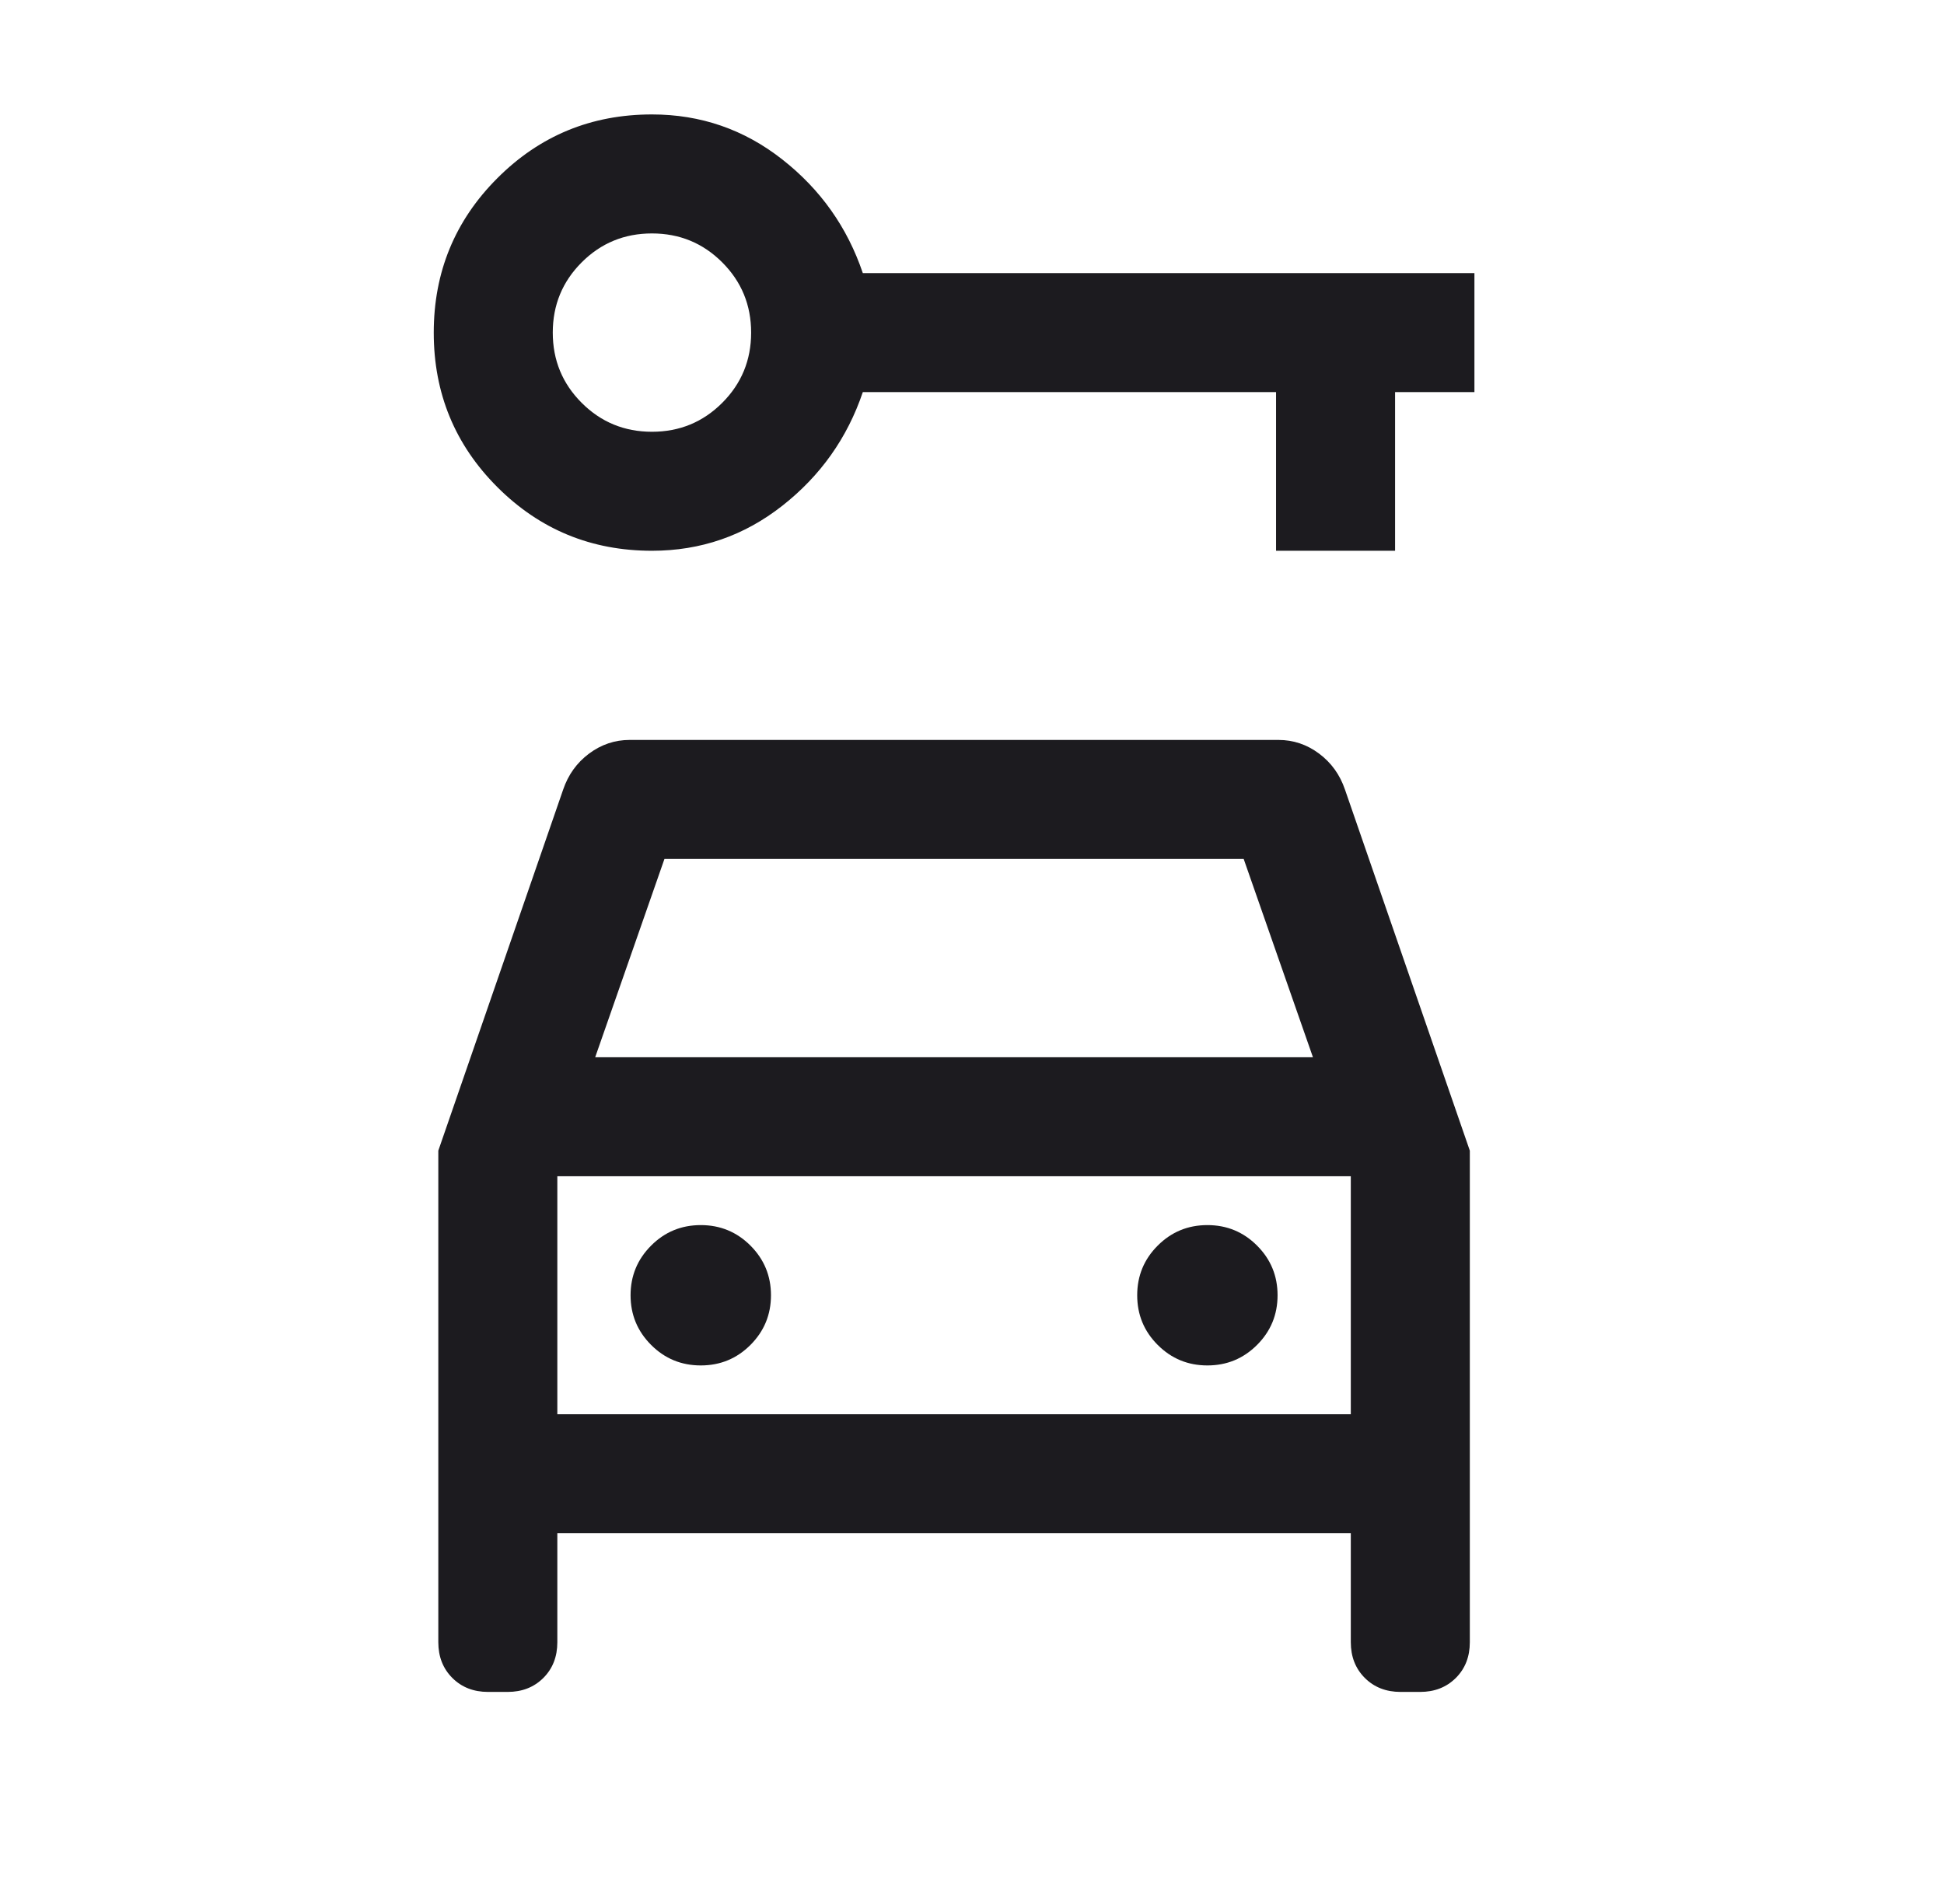 <svg width="49" height="48" viewBox="0 0 49 48" fill="none" xmlns="http://www.w3.org/2000/svg">
<mask id="mask0_578_1162" style="mask-type:alpha" maskUnits="userSpaceOnUse" x="0" y="0" width="49" height="48">
<rect x="0.048" width="48" height="48" fill="#D9D9D9"/>
</mask>
<g mask="url(#mask0_578_1162)">
<path d="M16.433 13.885C14.905 13.885 13.607 13.35 12.537 12.281C11.467 11.212 10.933 9.914 10.933 8.387C10.933 6.86 11.467 5.561 12.537 4.491C13.607 3.42 14.905 2.885 16.433 2.885C17.661 2.885 18.756 3.263 19.719 4.02C20.682 4.776 21.358 5.731 21.748 6.885H37.164V9.885H35.164V13.885H32.164V9.885H21.748C21.358 11.039 20.682 11.994 19.719 12.75C18.756 13.507 17.661 13.885 16.433 13.885ZM16.433 10.885C17.128 10.885 17.718 10.642 18.204 10.156C18.69 9.67 18.933 9.08 18.933 8.385C18.933 7.69 18.69 7.1 18.204 6.614C17.718 6.128 17.128 5.885 16.433 5.885C15.738 5.885 15.148 6.128 14.662 6.614C14.176 7.1 13.933 7.69 13.933 8.385C13.933 9.08 14.176 9.67 14.662 10.156C15.148 10.642 15.738 10.885 16.433 10.885ZM17.664 34.423C18.153 34.423 18.571 34.251 18.916 33.906C19.26 33.561 19.433 33.144 19.433 32.654C19.433 32.164 19.26 31.747 18.916 31.402C18.571 31.057 18.153 30.885 17.664 30.885C17.174 30.885 16.756 31.057 16.412 31.402C16.067 31.747 15.894 32.164 15.894 32.654C15.894 33.144 16.067 33.561 16.412 33.906C16.756 34.251 17.174 34.423 17.664 34.423ZM30.433 34.423C30.923 34.423 31.34 34.251 31.685 33.906C32.03 33.561 32.202 33.144 32.202 32.654C32.202 32.164 32.03 31.747 31.685 31.402C31.34 31.057 30.923 30.885 30.433 30.885C29.943 30.885 29.526 31.057 29.181 31.402C28.836 31.747 28.664 32.164 28.664 32.654C28.664 33.144 28.836 33.561 29.181 33.906C29.526 34.251 29.943 34.423 30.433 34.423ZM11.048 29.008L14.194 19.908C14.322 19.531 14.54 19.228 14.848 18.998C15.156 18.769 15.497 18.654 15.871 18.654H32.225C32.599 18.654 32.941 18.769 33.248 18.998C33.556 19.228 33.774 19.531 33.902 19.908L37.048 29.008V41.4C37.048 41.766 36.931 42.066 36.696 42.301C36.46 42.536 36.16 42.654 35.794 42.654H35.302C34.937 42.654 34.636 42.536 34.401 42.301C34.166 42.066 34.048 41.766 34.048 41.4V38.654H14.048V41.4C14.048 41.766 13.931 42.066 13.696 42.301C13.46 42.536 13.16 42.654 12.794 42.654H12.302C11.937 42.654 11.636 42.536 11.401 42.301C11.166 42.066 11.048 41.766 11.048 41.4V29.008ZM15.002 26.654H33.094L31.348 21.654H16.748L15.002 26.654ZM14.048 35.654H34.048V29.654H14.048V35.654Z" fill="#1C1B1F"/>
</g>
</svg>
